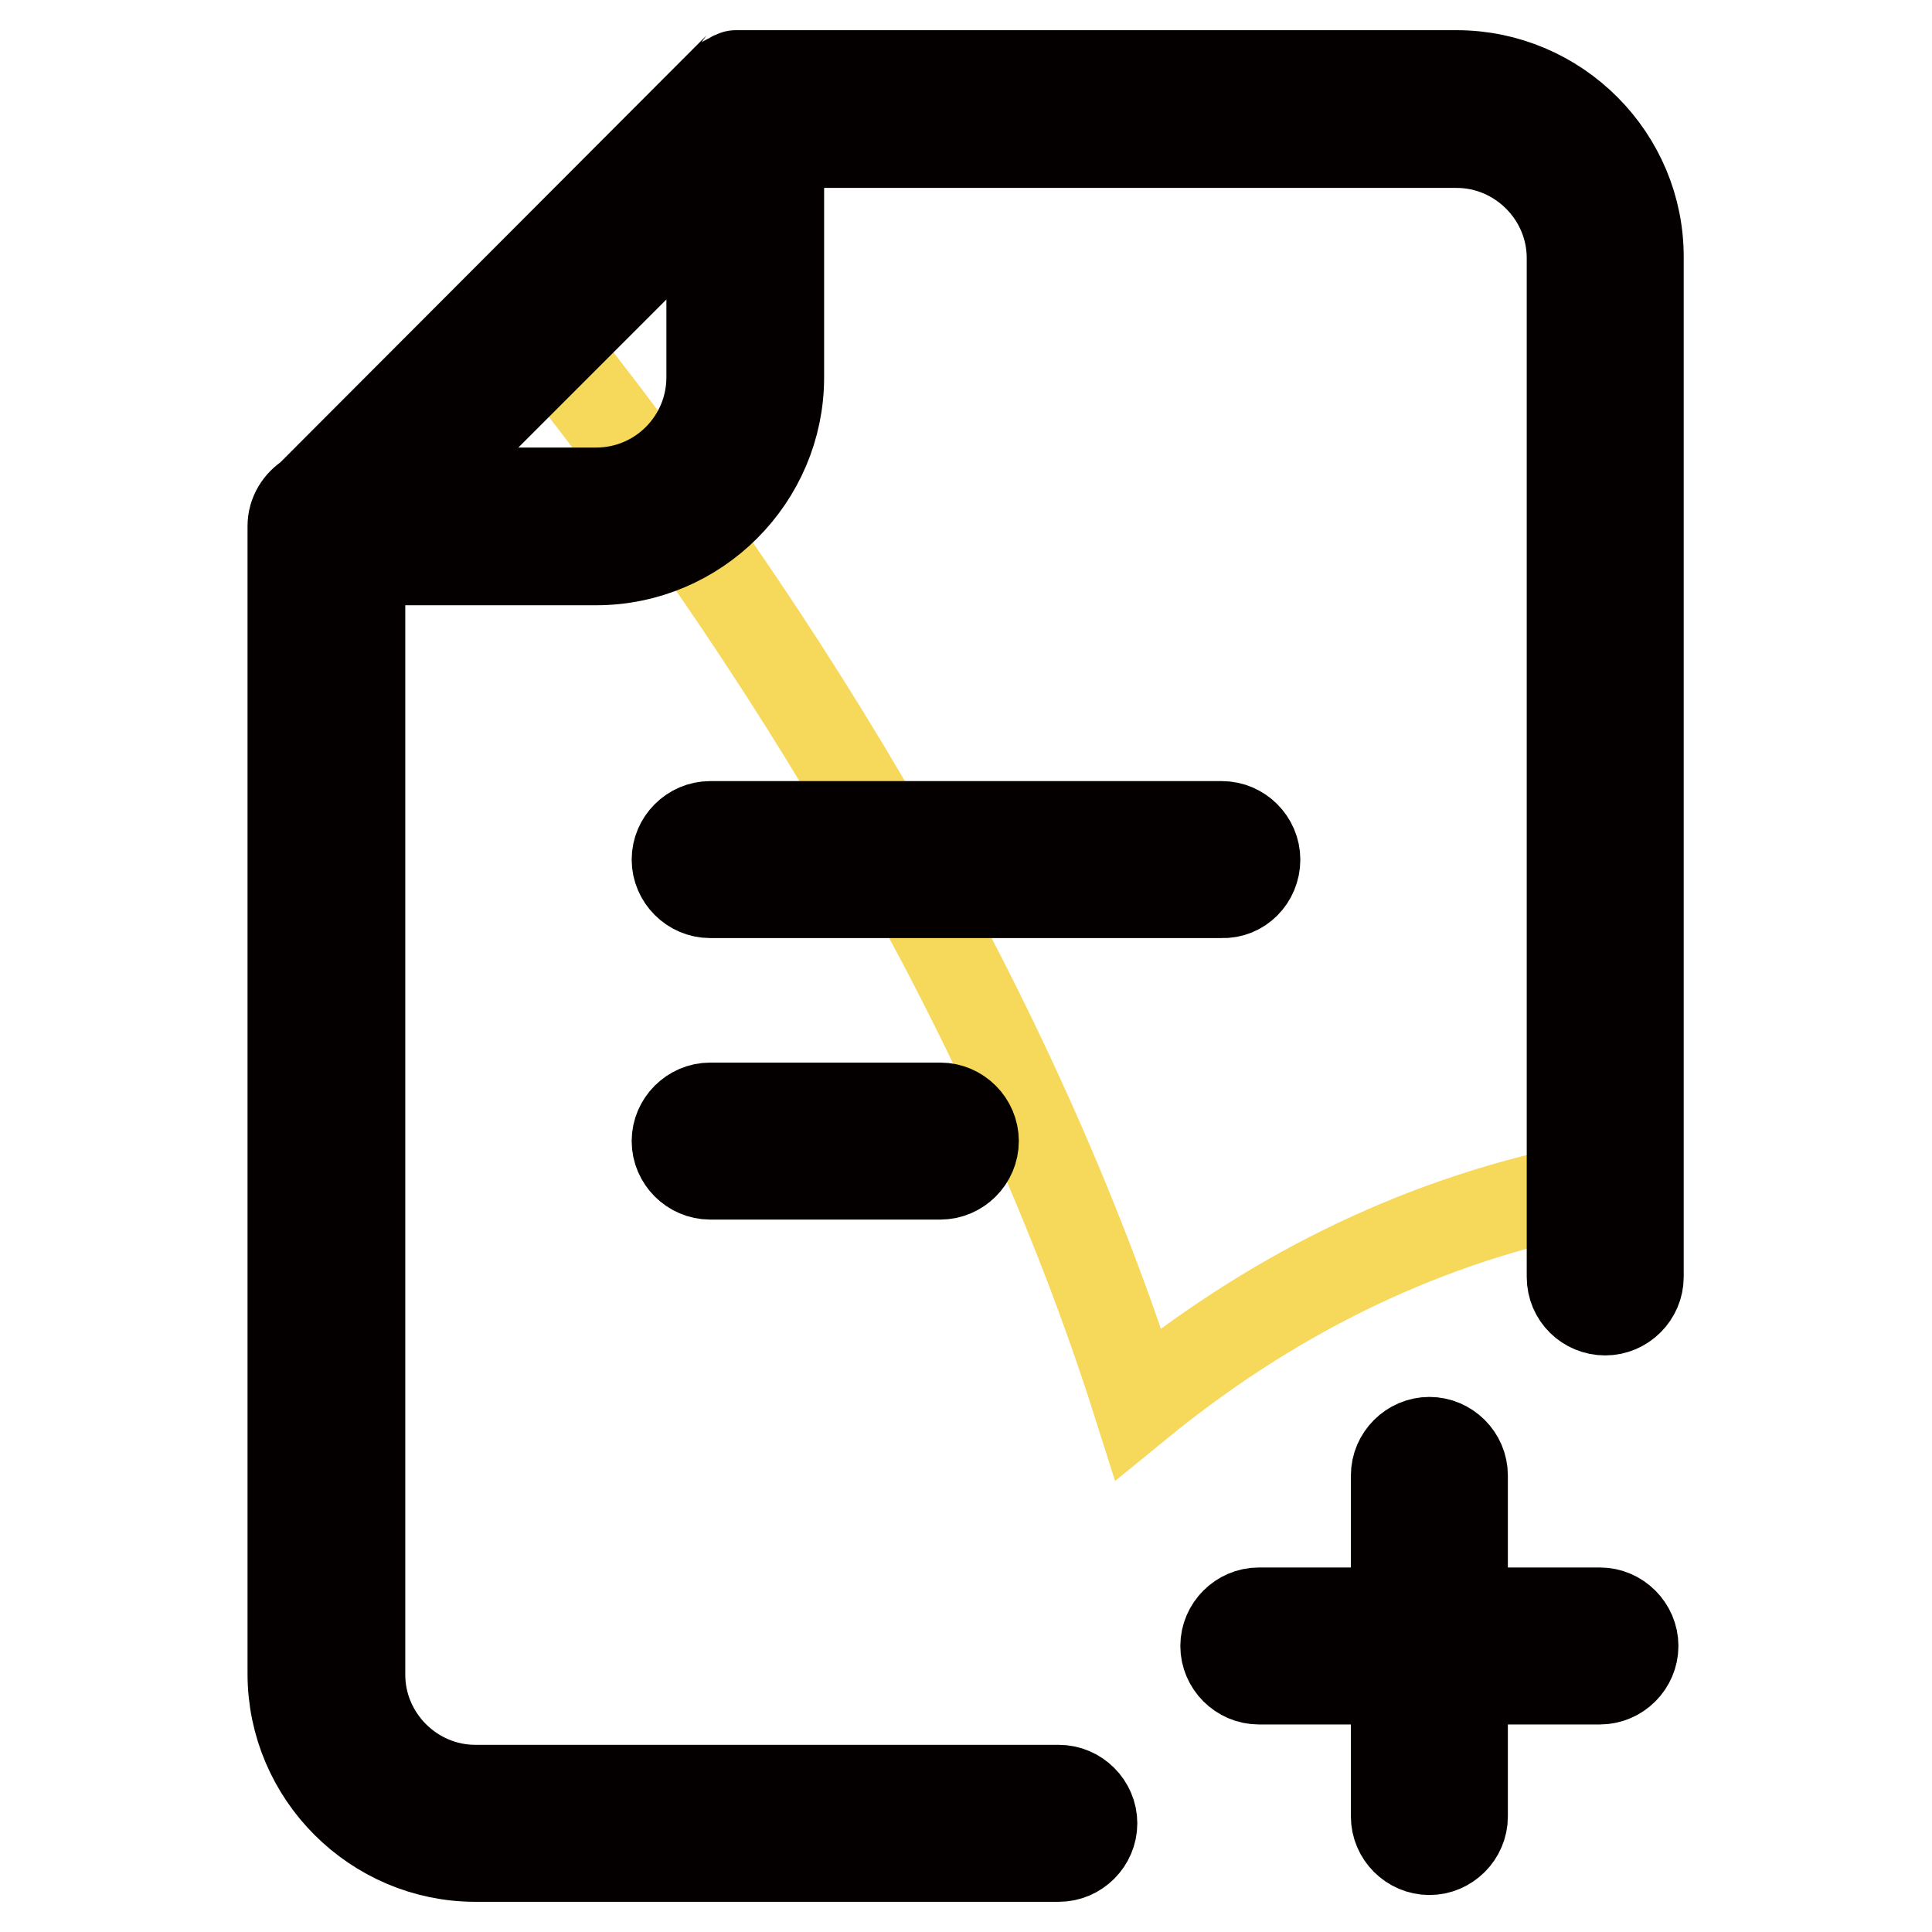 <?xml version="1.0" encoding="utf-8"?>
<!-- Svg Vector Icons : http://www.onlinewebfonts.com/icon -->
<!DOCTYPE svg PUBLIC "-//W3C//DTD SVG 1.1//EN" "http://www.w3.org/Graphics/SVG/1.1/DTD/svg11.dtd">
<svg version="1.1" xmlns="http://www.w3.org/2000/svg" xmlns:xlink="http://www.w3.org/1999/xlink" x="0px" y="0px" viewBox="0 0 256 256" enable-background="new 0 0 256 256" xml:space="preserve">
<g> <path stroke-width="12" fill-opacity="0" stroke="#f6d85a"  d="M212.7,154.2V33.6c0-10.6-8.6-19.2-19.2-19.2H98.7L70.4,42.6c33.8,41.9,64.1,92,80.4,143.4 c16.9-13.8,36.2-23.8,58.5-28.4C210.4,156.6,211.6,155.4,212.7,154.2L212.7,154.2z"/> <path stroke-width="12" fill-opacity="0" stroke="#040000"  d="M193,10H98.7c-0.1,0-0.3,0-0.4,0c-0.1,0-0.1,0-0.2,0c-0.1,0-0.2,0-0.2,0c-0.1,0-0.1,0-0.2,0 c-0.1,0-0.1,0-0.2,0c-0.1,0-0.1,0-0.2,0.1c-0.1,0-0.1,0-0.2,0.1c-0.1,0-0.1,0.1-0.2,0.1l-0.2,0.1c-0.1,0-0.1,0.1-0.2,0.1 c-0.1,0-0.1,0.1-0.2,0.1c-0.1,0-0.1,0.1-0.2,0.1c0,0-0.1,0.1-0.1,0.1c-0.1,0.1-0.2,0.2-0.3,0.3L41,65.9c-1.3,0.8-2.2,2.2-2.2,3.8 v152.1c0,13.3,10.9,24.2,24.2,24.2h77.3c2.4,0,4.4-2,4.4-4.4c0-2.4-2-4.4-4.4-4.4H63c-8.4,0-15.3-6.9-15.3-15.3V74.2H79 c13.3,0,24.2-10.9,24.2-24.2V18.9H193c8.4,0,15.3,6.9,15.3,15.3v135c0,2.5,2,4.4,4.4,4.4s4.4-2,4.4-4.4V34.2 C217.2,20.9,206.3,10,193,10L193,10z M79,65.3H54.2l40.1-40.1V50C94.3,58.4,87.5,65.3,79,65.3z"/> <path stroke-width="12" fill-opacity="0" stroke="#040000"  d="M166.3,113.9c0-2.4-2-4.4-4.4-4.4H94.1c-2.4,0-4.4,2-4.4,4.4c0,2.4,2,4.4,4.4,4.4h67.8 C164.3,118.4,166.3,116.4,166.3,113.9z M94.1,146.8c-2.4,0-4.4,2-4.4,4.4c0,2.4,2,4.4,4.4,4.4h30.5c2.4,0,4.4-2,4.4-4.4 c0-2.4-2-4.4-4.4-4.4H94.1z M212,213.7h-18.2v-18.2c0-2.4-2-4.4-4.4-4.4c-2.4,0-4.4,2-4.4,4.4v18.2h-18.2c-2.4,0-4.4,2-4.4,4.4 c0,2.4,2,4.4,4.4,4.4h18.2v18.2c0,2.4,2,4.4,4.4,4.4c2.4,0,4.4-2,4.4-4.4v-18.2H212c2.4,0,4.4-2,4.4-4.4 C216.4,215.7,214.4,213.7,212,213.7z"/></g>
</svg>